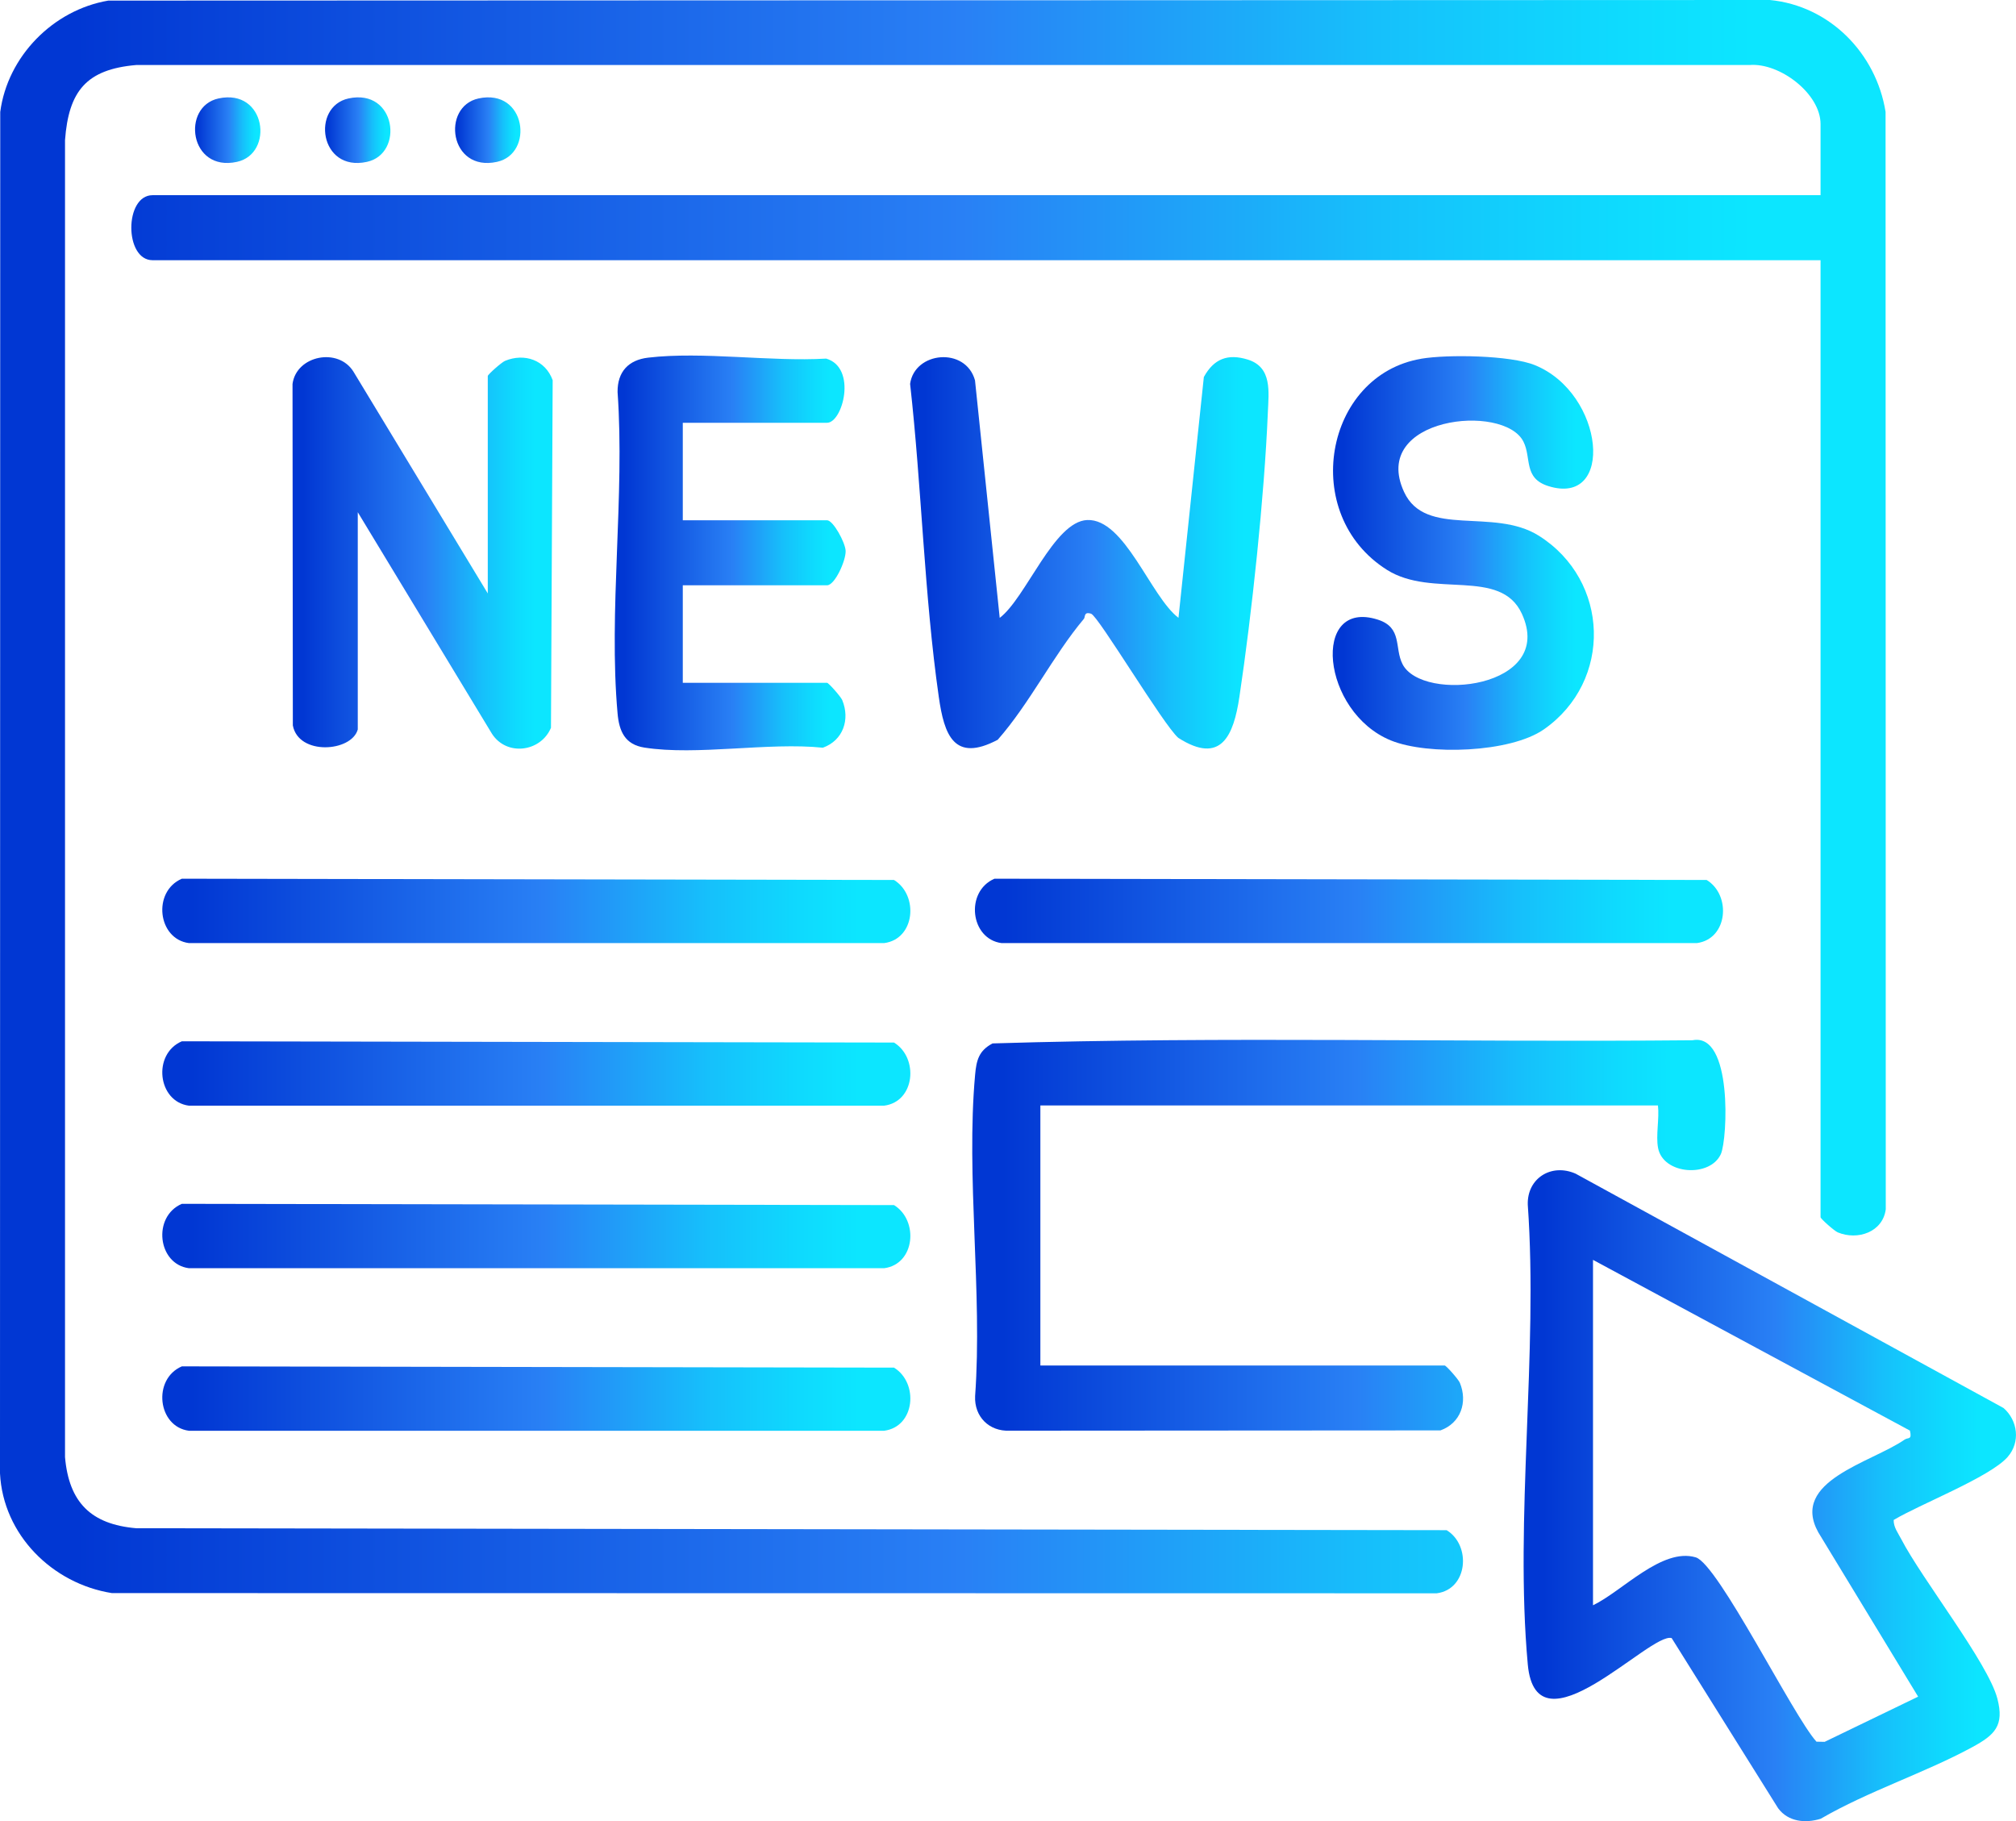 <?xml version="1.0" encoding="UTF-8"?>
<svg xmlns="http://www.w3.org/2000/svg" xmlns:xlink="http://www.w3.org/1999/xlink" id="Layer_2" data-name="Layer 2" viewBox="0 0 510.06 460.72">
  <defs>
    <style>
      .cls-1 {
        fill: url(#linear-gradient-15);
      }

      .cls-2 {
        fill: url(#linear-gradient-13);
      }

      .cls-3 {
        fill: url(#linear-gradient-2);
      }

      .cls-4 {
        fill: url(#linear-gradient-10);
      }

      .cls-5 {
        fill: url(#linear-gradient-12);
      }

      .cls-6 {
        fill: url(#linear-gradient-4);
      }

      .cls-7 {
        fill: url(#linear-gradient-3);
      }

      .cls-8 {
        fill: url(#linear-gradient-5);
      }

      .cls-9 {
        fill: url(#linear-gradient-8);
      }

      .cls-10 {
        fill: url(#linear-gradient-14);
      }

      .cls-11 {
        fill: url(#linear-gradient-7);
      }

      .cls-12 {
        fill: url(#linear-gradient-9);
      }

      .cls-13 {
        fill: url(#linear-gradient-11);
      }

      .cls-14 {
        fill: url(#linear-gradient-6);
      }

      .cls-15 {
        fill: url(#linear-gradient);
      }
    </style>
    <linearGradient id="linear-gradient" x1="41.05" y1="271.57" x2="230.33" y2="271.57" gradientUnits="userSpaceOnUse">
      <stop offset="0" stop-color="#0137d3"></stop>
      <stop offset=".04" stop-color="#0137d3"></stop>
      <stop offset=".51" stop-color="#2980f5"></stop>
      <stop offset=".58" stop-color="#2394f7"></stop>
      <stop offset=".73" stop-color="#16c0fb"></stop>
      <stop offset=".86" stop-color="#0edbfe"></stop>
      <stop offset=".93" stop-color="#0ce6ff"></stop>
    </linearGradient>
    <linearGradient id="linear-gradient-2" y1="312.69" y2="312.69" xlink:href="#linear-gradient"></linearGradient>
    <linearGradient id="linear-gradient-3" x1="0" y1="201.54" x2="477.11" y2="201.54" xlink:href="#linear-gradient"></linearGradient>
    <linearGradient id="linear-gradient-4" y1="353.81" y2="353.81" xlink:href="#linear-gradient"></linearGradient>
    <linearGradient id="linear-gradient-5" x1="49.35" y1="32.93" x2="65.88" y2="32.93" xlink:href="#linear-gradient"></linearGradient>
    <linearGradient id="linear-gradient-6" x1="385.49" y1="378.38" x2="510.06" y2="378.38" xlink:href="#linear-gradient"></linearGradient>
    <linearGradient id="linear-gradient-7" x1="82.25" y1="32.93" x2="98.78" y2="32.93" xlink:href="#linear-gradient"></linearGradient>
    <linearGradient id="linear-gradient-8" x1="246" y1="312.52" x2="436.57" y2="312.52" xlink:href="#linear-gradient"></linearGradient>
    <linearGradient id="linear-gradient-9" x1="115.14" y1="32.93" x2="131.67" y2="32.93" xlink:href="#linear-gradient"></linearGradient>
    <linearGradient id="linear-gradient-10" x1="74.01" y1="139.87" x2="139.83" y2="139.87" xlink:href="#linear-gradient"></linearGradient>
    <linearGradient id="linear-gradient-11" x1="230.28" y1="139.85" x2="320.95" y2="139.85" xlink:href="#linear-gradient"></linearGradient>
    <linearGradient id="linear-gradient-12" x1="337.19" y1="139.89" x2="403.27" y2="139.89" xlink:href="#linear-gradient"></linearGradient>
    <linearGradient id="linear-gradient-13" x1="155.54" y1="139.88" x2="213.95" y2="139.88" xlink:href="#linear-gradient"></linearGradient>
    <linearGradient id="linear-gradient-14" y1="230.45" y2="230.45" xlink:href="#linear-gradient"></linearGradient>
    <linearGradient id="linear-gradient-15" x1="246.66" y1="230.45" x2="435.94" y2="230.45" xlink:href="#linear-gradient"></linearGradient>
  </defs>
  <g id="Layer_1-2" data-name="Layer 1">
    <path class="cls-15" d="M46,263.43l180.19.32c6.29,3.86,5.36,14.95-2.5,15.97H47.8c-7.93-1.03-9.29-13.06-1.79-16.29Z"></path>
    <path class="cls-3" d="M46,304.55l180.19.32c6.29,3.86,5.36,14.95-2.5,15.97H47.8c-7.93-1.03-9.29-13.06-1.79-16.29Z"></path>
    <path class="cls-7" d="M460.61,65.83H38.6c-7.17,0-7.17-16.45,0-16.45h422.01v-17.99c0-7.71-10.33-15.56-17.95-14.94H34.45c-12.65,1.09-17.08,6.64-18,19.01v333.17c1,11.44,6.56,17,18,17.99l331.56.49c6.29,3.86,5.36,14.95-2.5,15.97l-335.2-.05c-15.09-2.39-27.53-14.77-28.31-30.29L.06,28.32C1.91,14.27,13.42,2.53,27.4.15l420.39-.15c15.12,1.46,26.89,13.46,29.27,28.3l.05,277.63c-.75,5.77-7.1,7.93-12.13,5.85-.88-.36-4.37-3.47-4.37-3.84V65.83Z"></path>
    <path class="cls-6" d="M46,345.67l180.19.32c6.29,3.86,5.36,14.95-2.5,15.97H47.8c-7.93-1.03-9.29-13.06-1.79-16.29Z"></path>
    <path class="cls-8" d="M55.28,24.91c12.05-2.63,14.14,13.98,4.67,16.04-12.05,2.63-14.14-13.98-4.67-16.04Z"></path>
    <path class="cls-14" d="M479.11,384.54c-.04,1.82,1.1,3.27,1.89,4.79,5.3,10.23,21.98,31.33,24.35,40.4,1.79,6.85-.67,9.18-6.31,12.25-12.11,6.58-26.35,11.14-38.39,18.14-3.84,1.19-8.22.79-10.77-2.66l-26.94-43.05c-5.4-1.6-34.25,30.17-36.4,6.67-3.37-36.89,2.66-78.83,0-116.27-.23-6.7,5.94-10.6,12.1-7.89l108.27,59.29c3.59,3.13,4.35,8.64,1.01,12.41-4.52,5.11-22.33,12-28.82,15.92ZM403.04,318.73v87.38c7.39-3.53,17.45-14.66,26-12.12,5.67,1.69,24.69,40.23,30.54,46.63l2.07.04,23.65-11.43-25.26-41.57c-7.21-13.02,13.4-17.61,21.84-23.46.9-.62,1.91.17,1.34-2.28l-80.18-43.19Z"></path>
    <path class="cls-11" d="M88.17,24.91c12.05-2.63,14.14,13.98,4.67,16.04-12.05,2.63-14.14-13.98-4.67-16.04Z"></path>
    <path class="cls-9" d="M419.48,279.66h-156.26v65.79h102.29c.38,0,3.48,3.5,3.84,4.37,2.03,4.91.23,10.2-4.9,12.05l-109,.07c-5.21.24-8.98-3.57-8.74-8.74,1.89-26.21-2.34-55.49,0-81.31.33-3.67.95-6.11,4.42-7.92,58.85-1.81,118.1-.24,177.1-.8,10.17-2.01,8.85,25.04,7.16,28.79-2.72,6.02-14.61,5.26-15.89-1.55-.6-3.2.36-7.4-.03-10.77Z"></path>
    <path class="cls-12" d="M121.07,24.91c12.05-2.63,14.14,13.98,4.67,16.04-12.05,2.63-14.14-13.98-4.67-16.04Z"></path>
    <g>
      <path class="cls-4" d="M90.51,184.57c-1.59,5.67-14.98,6.63-16.42-1.05l-.08-86.38c.95-7.22,11.65-9.37,15.47-3.03l33.93,56.02v-55c0-.38,3.5-3.48,4.37-3.84,4.91-2.03,10.2-.23,12.05,4.9l-.43,87.93c-2.61,6.18-11.26,7.26-14.95,1.48l-33.93-56.02v55Z"></path>
      <g>
        <path class="cls-13" d="M252.95,156.3c6.64-5.05,13.68-24.38,22.11-24.74,9.51-.41,16.03,19.36,23.1,24.74l6.42-60.92c2.52-4.59,6.03-5.99,11.12-4.41,6.2,1.93,5.29,8.14,5.07,13.41-.87,21.08-4.05,50.98-7.2,71.95-1.45,9.66-4.56,17.3-15.45,10.34-3.77-3.24-20.24-30.84-22.07-31.41-1.91-.59-1.41.82-1.83,1.31-7.79,9.27-13.68,21.36-21.79,30.58-11.1,5.87-13.55-1.3-14.91-10.83-3.69-25.76-4.34-53.22-7.26-79.2,1.12-8.2,14.04-9.46,16.42-.9l6.25,60.07Z"></path>
        <path class="cls-5" d="M359.59,90.75c6.7-1.13,22.57-.88,28.73,1.62,17.72,7.19,20.29,35.99,3.35,30.58-6.28-2.01-4.15-7.12-6.24-11.24-4.99-9.85-38.9-6.17-30.2,12.73,5.41,11.75,22.61,3.84,34.12,11.1,17.93,11.3,18.71,36.78,1.28,48.97-8.52,5.96-29.39,6.6-38.68,2.83-17.72-7.19-20.29-35.99-3.35-30.58,6.28,2.01,4.15,7.12,6.24,11.24,4.99,9.85,38.9,6.17,30.2-12.73-5.41-11.75-22.61-3.84-34.12-11.1-22.27-14.03-15.82-49.28,8.67-53.41Z"></path>
      </g>
      <path class="cls-2" d="M172.75,106.95v24.67h36.5c1.55,0,4.61,5.63,4.7,7.73.1,2.45-2.73,8.72-4.7,8.72h-36.5v24.67h36.5c.38,0,3.48,3.5,3.84,4.37,2.03,4.91.23,10.2-4.9,12.05-13.82-1.43-31.87,2.05-45.15-.03-4.94-.77-6.39-4.14-6.79-8.63-2.32-25.85,1.87-55.09,0-81.31-.05-5.16,2.77-8.13,7.74-8.71,13.8-1.62,30.89,1.07,45.04.24,7.87,2.3,4.19,16.24.21,16.24h-36.5Z"></path>
    </g>
    <g>
      <path class="cls-10" d="M46,222.3l180.19.32c6.29,3.86,5.36,14.95-2.5,15.97H47.8c-7.93-1.03-9.29-13.06-1.79-16.29Z"></path>
      <path class="cls-1" d="M251.61,222.3l180.19.32c6.29,3.86,5.36,14.95-2.5,15.97h-175.9c-7.93-1.03-9.29-13.06-1.79-16.29Z"></path>
    </g>
  </g>
</svg>
